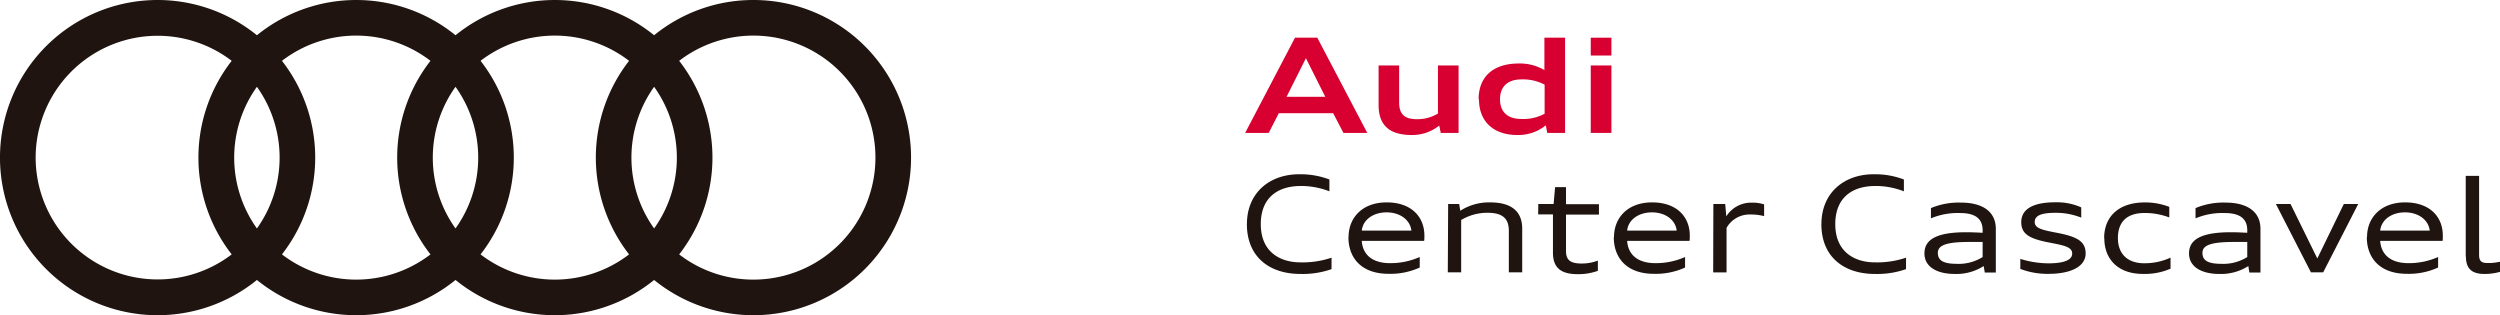 <svg xmlns="http://www.w3.org/2000/svg" viewBox="0 0 561.06 70.74"><defs><style>.cls-1{fill:#1f140f;}.cls-2{fill:#d80030;}</style></defs><g id="Camada_2" data-name="Camada 2"><g id="Camada_1-2" data-name="Camada 1"><path class="cls-1" d="M279.84,50.29c0-7,5.08-11.18,11.69-11.18a18.32,18.32,0,0,1,6.82,1.17v2.66a17.36,17.36,0,0,0-6.4-1.2c-5.41,0-9,2.81-9,8.55,0,6.4,4.51,8.59,8.88,8.59a20.32,20.32,0,0,0,7-1.05V60.4a19.55,19.55,0,0,1-7,1.08c-6.88,0-12-3.77-12-11.19"/><path class="cls-1" d="M302.65,53.23c0-4.4,3.11-7.81,8.55-7.81s8.47,3.14,8.47,7.48c0,.39,0,.89-.06,1.16h-14c.21,3,2.25,5,6.37,5a16.24,16.24,0,0,0,6.64-1.38v2.36a15.84,15.84,0,0,1-7,1.41c-6,0-9-3.47-9-8.25m3-1.44h11.13c-.27-2.42-2.55-4.1-5.57-4.1s-5.32,1.68-5.56,4.1"/><path class="cls-1" d="M325,45.78h2.48l.24,1.52a11.94,11.94,0,0,1,6.73-1.88c3.85,0,7.17,1.35,7.17,5.89v9.81h-3v-9.3c0-3-1.64-4.07-4.84-4.07a11.47,11.47,0,0,0-5.86,1.62V61.12h-3Z"/><path class="cls-1" d="M345.23,45.78h3.44L349,42h2.45v3.83h7.39v2.33h-7.39v8.17c0,2.12,1.08,2.81,3.53,2.81a10,10,0,0,0,3.62-.66v2.3a12.84,12.84,0,0,1-4.52.75c-3.71,0-5.56-1.38-5.56-4.82V48.11h-3.32Z"/><path class="cls-1" d="M362.22,53.23c0-4.4,3.11-7.81,8.55-7.81s8.46,3.14,8.46,7.48c0,.39,0,.89-.06,1.16h-14c.21,3,2.24,5,6.37,5a16.19,16.19,0,0,0,6.63-1.38v2.36a15.8,15.8,0,0,1-7,1.41c-6,0-9-3.47-9-8.25m3-1.44h11.12c-.27-2.42-2.54-4.1-5.56-4.1s-5.32,1.68-5.56,4.1"/><path class="cls-1" d="M384.52,45.78h2.66l.24,2.78a6.59,6.59,0,0,1,5.77-3.08,8.26,8.26,0,0,1,2.72.39V48.5a11.84,11.84,0,0,0-3.08-.36,5.91,5.91,0,0,0-5.35,3v10h-3Z"/><path class="cls-1" d="M408.77,50.29c0-7,5.09-11.18,11.69-11.18a18.25,18.25,0,0,1,6.82,1.17v2.66a17.29,17.29,0,0,0-6.4-1.2c-5.41,0-9,2.81-9,8.55,0,6.4,4.52,8.59,8.88,8.59a20.32,20.32,0,0,0,7-1.05V60.4a19.55,19.55,0,0,1-7,1.08c-6.87,0-12-3.77-12-11.19"/><path class="cls-1" d="M445.19,59.71a11.37,11.37,0,0,1-6.52,1.77c-3.82,0-6.78-1.5-6.78-4.61s2.72-4.75,9.38-4.75c1.17,0,2.52.06,3.68.12V51.7c0-2.51-1.49-3.89-5.08-3.89A15.59,15.59,0,0,0,433.35,49v-2.3a16.14,16.14,0,0,1,6.79-1.23c4.63,0,7.77,1.91,7.77,5.89v9.81h-2.48Zm-.24-2V54.3h-3c-5.11,0-7.05.72-7.05,2.45s1.25,2.46,4.3,2.46a10.09,10.09,0,0,0,5.71-1.5"/><path class="cls-1" d="M453.41,60.37V58.1a21.59,21.59,0,0,0,6.25,1c3.65,0,5.39-.78,5.39-2.19s-1.62-1.79-4.55-2.36c-4.69-.87-6.88-1.79-6.88-4.69,0-2.72,2.28-4.46,7.66-4.46a13.41,13.41,0,0,1,5.8,1.14v2.3a15.41,15.41,0,0,0-5.8-1.08c-3.32,0-4.64.69-4.64,2.07s1.62,1.76,4.55,2.33c4.66.87,6.88,1.82,6.88,4.72,0,2.72-2.9,4.58-8.41,4.58a17.07,17.07,0,0,1-6.25-1.11"/><path class="cls-1" d="M472.22,53.43c0-4.57,3-8,9.15-8a14.78,14.78,0,0,1,5.47,1V48.8a15.46,15.46,0,0,0-5.53-1c-4.27,0-6,2.28-6,5.62,0,3.68,2.3,5.66,5.86,5.66a13.86,13.86,0,0,0,5.95-1.26v2.48a14.43,14.43,0,0,1-6.25,1.17c-5.41,0-8.61-3.2-8.61-8"/><path class="cls-1" d="M504.58,59.71a11.39,11.39,0,0,1-6.52,1.77c-3.83,0-6.79-1.5-6.79-4.61s2.72-4.75,9.39-4.75c1.16,0,2.51.06,3.68.12V51.7c0-2.51-1.5-3.89-5.09-3.89A15.63,15.63,0,0,0,492.73,49v-2.3a16.14,16.14,0,0,1,6.79-1.23c4.64,0,7.78,1.91,7.78,5.89v9.81h-2.49Zm-.24-2V54.3h-3c-5.12,0-7.06.72-7.06,2.45s1.25,2.46,4.3,2.46a10.12,10.12,0,0,0,5.72-1.5"/><polygon class="cls-1" points="510.76 45.78 514.05 45.78 520.06 58.01 526.01 45.78 529.24 45.78 521.38 61.12 518.63 61.12 510.76 45.78"/><path class="cls-1" d="M531.22,53.23c0-4.4,3.11-7.81,8.55-7.81s8.46,3.14,8.46,7.48c0,.39,0,.89-.06,1.16h-14c.21,3,2.24,5,6.37,5a16.19,16.19,0,0,0,6.63-1.38v2.36a15.8,15.8,0,0,1-7,1.41c-6,0-9-3.47-9-8.25m3-1.44h11.12c-.27-2.42-2.54-4.1-5.56-4.1s-5.32,1.68-5.56,4.1"/><path class="cls-1" d="M553.37,57.53V39.47h3v17.7c0,1.23.33,1.86,1.89,1.86a11.6,11.6,0,0,0,2.84-.3V61a12.68,12.68,0,0,1-3.56.48c-3,0-4.13-1.38-4.13-3.95"/><path class="cls-2" d="M290.63,8.46h5l11.22,21.37h-5.35l-2.3-4.42H287l-2.27,4.42h-5.29Zm-1.89,13.26h8.68l-4.34-8.66Z"/><path class="cls-2" d="M323,28.18a9.71,9.71,0,0,1-6.14,2.12c-3.92,0-7.47-1.29-7.47-6.7V14.69H314V23c0,2.54,1.15,3.75,3.95,3.75a8.93,8.93,0,0,0,4.76-1.27V14.69h4.63V29.83h-4Z"/><path class="cls-2" d="M331.84,22.25c0-5,3.25-8,9-8a10.91,10.91,0,0,1,5.76,1.47V8.46h4.64V29.83h-4l-.32-1.71a9.77,9.77,0,0,1-6.38,2.18c-5.4,0-8.62-3.07-8.62-8m14.73,3.24V19a10.35,10.35,0,0,0-5.19-1.18c-3.13,0-4.82,1.62-4.82,4.46s1.69,4.42,4.82,4.42a10,10,0,0,0,5.19-1.18"/><path class="cls-2" d="M357,8.46h4.64v4H357Zm0,6.23h4.64V29.83H357Z"/><path class="cls-1" d="M169.09,0A35.24,35.24,0,0,0,146.8,7.91a35.35,35.35,0,0,0-44.57,0,35.35,35.35,0,0,0-44.57,0,35.37,35.37,0,1,0,0,54.92,35.35,35.35,0,0,0,44.57,0,35.35,35.35,0,0,0,44.57,0A35.37,35.37,0,1,0,169.09,0M146.8,51.27a27.36,27.36,0,0,1,0-31.79,27.32,27.32,0,0,1,0,31.79m-44.57,0a27.32,27.32,0,0,1,0-31.79,27.36,27.36,0,0,1,0,31.79m-44.57,0a27.32,27.32,0,0,1,0-31.79,27.36,27.36,0,0,1,0,31.79M8,35.37A27.38,27.38,0,0,1,52,13.65a35.31,35.31,0,0,0,0,43.44A27.38,27.38,0,0,1,8,35.37M63.28,57.09a35.35,35.35,0,0,0,0-43.44,27.36,27.36,0,0,1,33.33,0,35.31,35.31,0,0,0,0,43.44,27.36,27.36,0,0,1-33.33,0m44.57,0a35.35,35.35,0,0,0,0-43.44,27.36,27.36,0,0,1,33.33,0,35.35,35.35,0,0,0,0,43.44,27.36,27.36,0,0,1-33.33,0m61.24,5.66a27.24,27.24,0,0,1-16.67-5.66,35.31,35.31,0,0,0,0-43.44,27.38,27.38,0,1,1,16.67,49.1"/></g></g></svg>